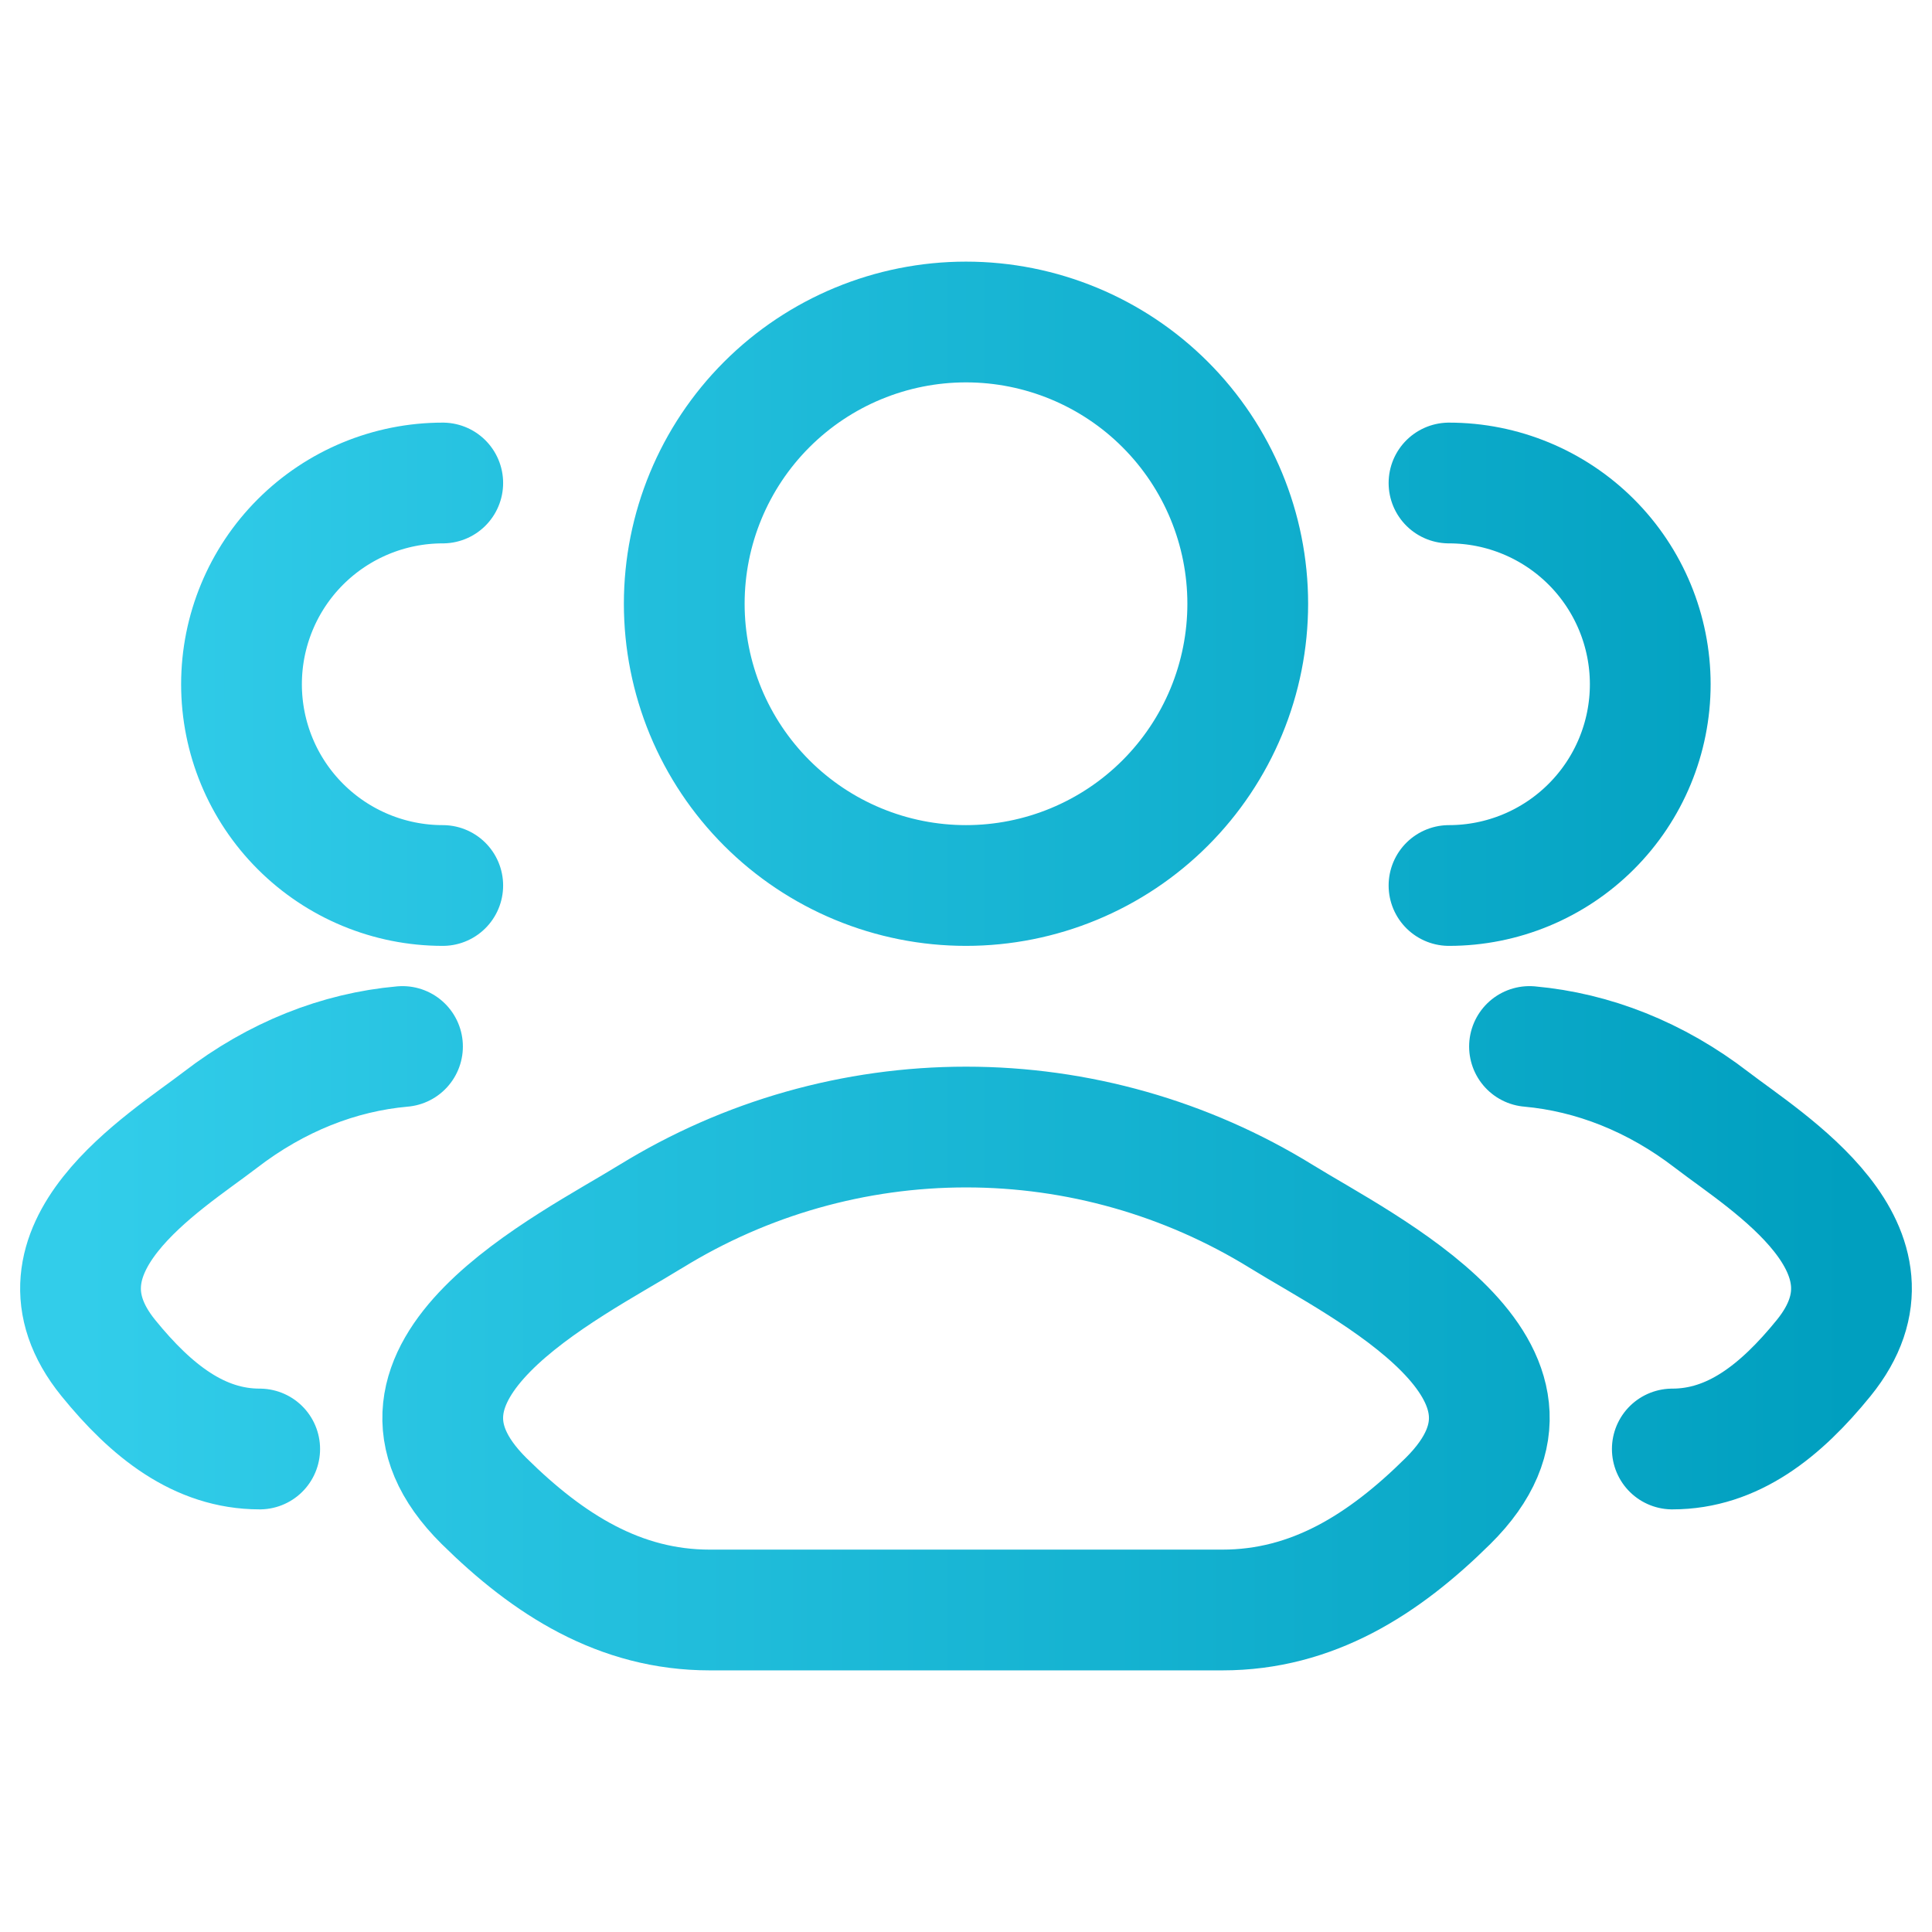 <svg width="48" height="48" viewBox="0 0 48 48" fill="none" xmlns="http://www.w3.org/2000/svg">
<path d="M41.548 36C43.048 36 44.238 35.058 45.308 33.74C47.5 31.04 43.902 28.88 42.53 27.826C41.136 26.752 39.578 26.142 38 26M36 22C37.326 22 38.597 21.473 39.535 20.535C40.473 19.598 41 18.326 41 17C41 15.674 40.473 14.402 39.535 13.464C38.597 12.527 37.326 12 36 12M6.452 36C4.952 36 3.762 35.058 2.692 33.74C0.5 31.04 4.098 28.88 5.47 27.826C6.864 26.752 8.42 26.14 10 26M11 22C9.673 22 8.402 21.473 7.464 20.535C6.526 19.598 6 18.326 6 17C6 15.674 6.526 14.402 7.464 13.464C8.402 12.527 9.673 12 11 12M16.168 30.222C14.124 31.486 8.766 34.066 12.028 37.294C13.626 38.872 15.4 40 17.634 40H30.37C32.604 40 34.378 38.872 35.972 37.294C39.236 34.066 33.878 31.486 31.834 30.222C29.479 28.77 26.768 28.001 24.002 28.001C21.235 28.001 18.524 28.77 16.17 30.222M31 15C31 15.919 30.819 16.829 30.467 17.679C30.115 18.528 29.599 19.3 28.949 19.95C28.299 20.6 27.528 21.115 26.678 21.467C25.829 21.819 24.919 22 24 22C23.08 22 22.17 21.819 21.321 21.467C20.471 21.115 19.7 20.6 19.05 19.95C18.4 19.3 17.884 18.528 17.532 17.679C17.181 16.829 17 15.919 17 15C17 13.143 17.737 11.363 19.05 10.05C20.363 8.738 22.143 8 24 8C25.856 8 27.637 8.738 28.949 10.05C30.262 11.363 31 13.143 31 15Z" stroke="url(#paint0_linear_87_232)" stroke-width="3" stroke-linecap="round" stroke-linejoin="round"/>
<defs>
<linearGradient id="paint0_linear_87_232" x1="2" y1="24" x2="45.999" y2="24" gradientUnits="userSpaceOnUse">
  <stop stop-color="#32cdea"/>
  <stop offset="1" stop-color="#009fbf"/>
</linearGradient>
</defs>
</svg>
